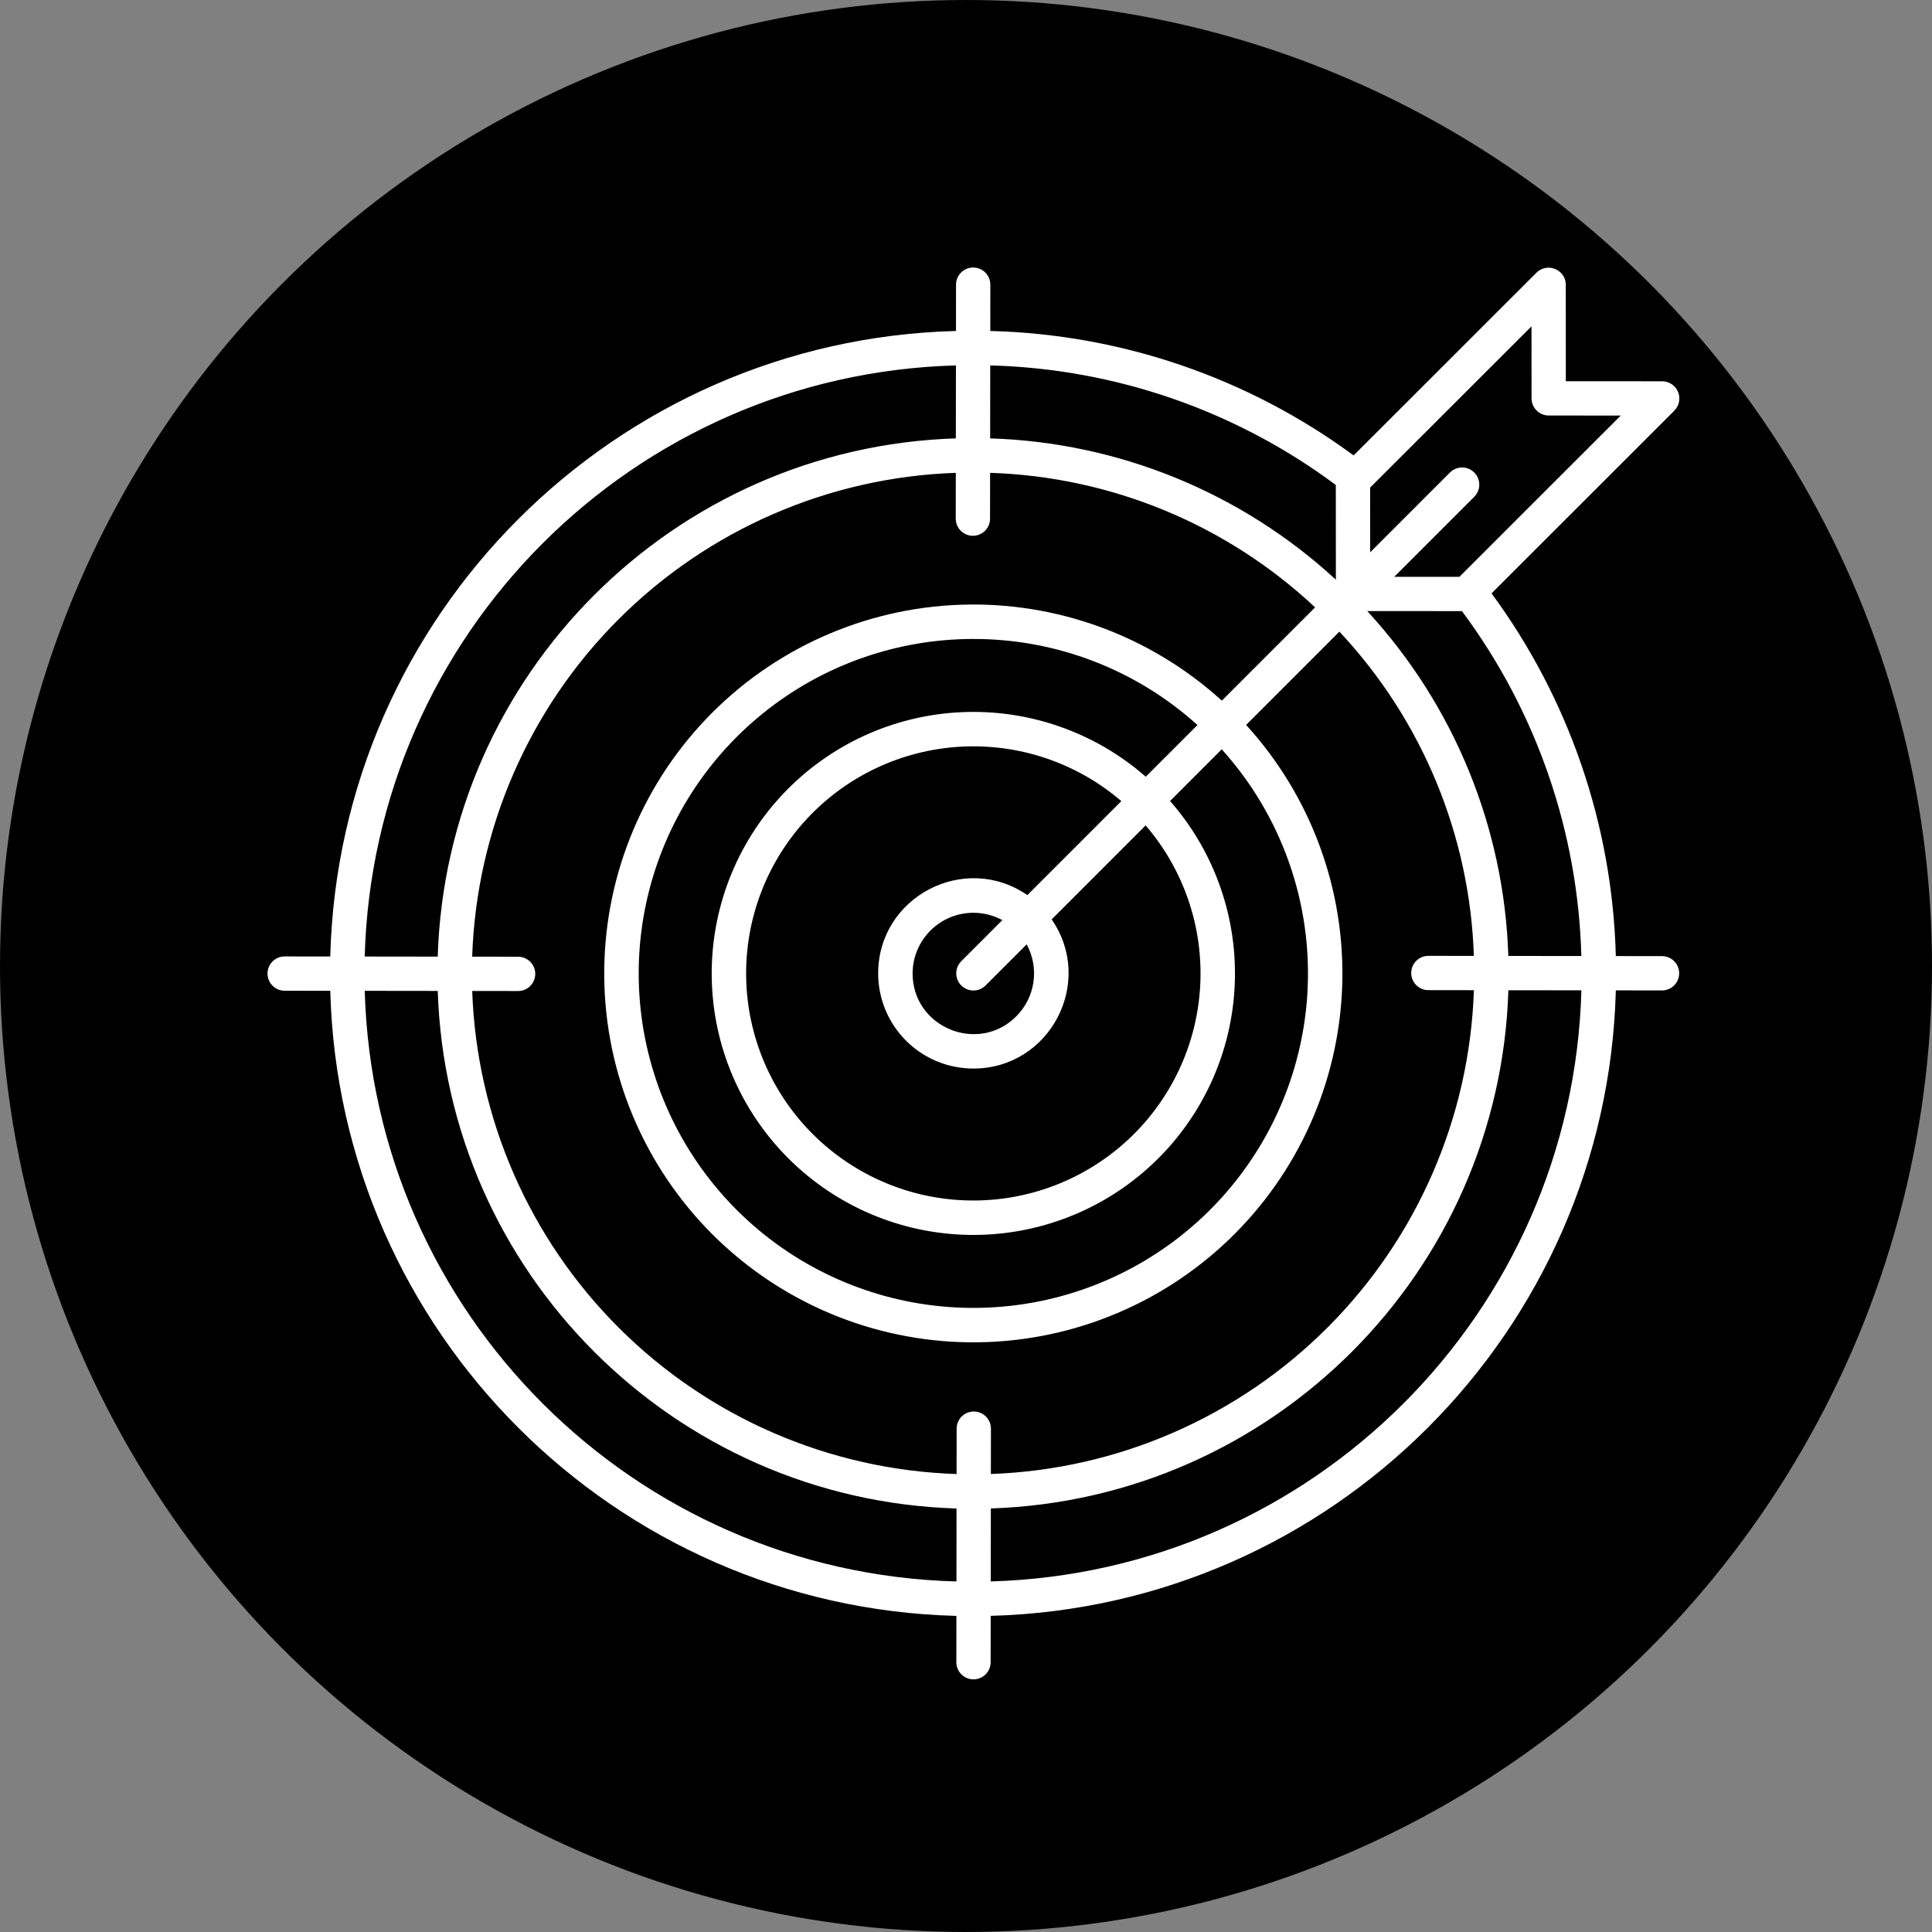 <svg xmlns="http://www.w3.org/2000/svg" fill="none" viewBox="0 0 130 130" height="130" width="130">
<rect x="0" y="0" width="130" height="130" fill="#808080" stroke="none"/>
<circle fill="black" r="65" cy="65" cx="65"></circle>
<path fill="white" d="M65.494 42.994C60.334 42.994 55.33 44.765 51.321 48.012C47.311 51.258 44.538 55.782 43.467 60.828C42.396 65.873 43.091 71.133 45.436 75.727C47.781 80.321 51.633 83.971 56.349 86.066C61.064 88.161 66.356 88.573 71.339 87.234C76.322 85.895 80.694 82.887 83.724 78.711C86.752 74.536 88.255 69.447 87.979 64.297C87.703 59.147 85.666 54.248 82.208 50.419L78.731 53.897C81.743 57.331 83.302 61.8 83.078 66.362C82.855 70.923 80.865 75.219 77.531 78.341C74.196 81.464 69.778 83.168 65.209 83.094C60.64 83.02 56.279 81.174 53.048 77.945C49.816 74.717 47.967 70.359 47.891 65.793C47.815 61.226 49.518 56.809 52.64 53.475C55.762 50.141 60.059 48.15 64.623 47.924C69.186 47.698 73.659 49.254 77.096 52.264L80.574 48.786C76.441 45.051 71.066 42.986 65.494 42.995V42.994ZM97.569 31.79C97.786 31.576 98.079 31.455 98.384 31.455C98.689 31.456 98.981 31.576 99.198 31.791C99.414 32.007 99.536 32.298 99.538 32.603C99.54 32.908 99.421 33.201 99.208 33.419L93.816 38.811L98.2 38.814L109.058 27.962L104.208 27.959C103.902 27.959 103.609 27.837 103.392 27.621C103.176 27.404 103.054 27.111 103.054 26.805L103.051 21.959L92.193 32.81L92.196 37.163L97.569 31.79ZM90.125 42.502C95.689 48.437 98.905 56.191 99.173 64.321L96.126 64.317C95.973 64.315 95.821 64.343 95.68 64.4C95.538 64.457 95.409 64.542 95.3 64.649C95.191 64.757 95.105 64.885 95.046 65.025C94.987 65.166 94.957 65.318 94.957 65.471C94.957 65.623 94.987 65.775 95.046 65.915C95.105 66.056 95.191 66.184 95.3 66.292C95.409 66.399 95.538 66.484 95.68 66.541C95.821 66.598 95.973 66.626 96.126 66.624L99.175 66.628C98.891 75.16 95.378 83.266 89.345 89.308C83.312 95.351 75.21 98.88 66.674 99.182L66.678 96.117C66.674 95.813 66.551 95.523 66.335 95.31C66.119 95.097 65.828 94.978 65.524 94.978C65.22 94.978 64.929 95.097 64.713 95.31C64.497 95.523 64.374 95.813 64.37 96.117L64.366 99.185C55.823 98.906 47.705 95.394 41.654 89.359C35.603 83.325 32.072 75.218 31.774 66.68L34.862 66.684C35.168 66.684 35.462 66.562 35.678 66.346C35.895 66.129 36.016 65.836 36.016 65.53C36.016 65.224 35.895 64.93 35.678 64.714C35.462 64.498 35.168 64.376 34.862 64.376L31.772 64.372C32.056 55.833 35.575 47.721 41.616 41.677C47.658 35.633 55.771 32.108 64.314 31.816L64.31 34.883C64.308 35.036 64.336 35.188 64.393 35.329C64.45 35.471 64.535 35.6 64.642 35.709C64.75 35.817 64.878 35.904 65.019 35.963C65.16 36.022 65.311 36.052 65.464 36.052C65.617 36.052 65.768 36.022 65.909 35.963C66.05 35.904 66.178 35.817 66.285 35.709C66.393 35.6 66.478 35.471 66.535 35.329C66.592 35.188 66.62 35.036 66.618 34.883L66.622 31.816C74.77 32.077 82.544 35.295 88.491 40.869L82.214 47.146C77.417 42.781 71.103 40.464 64.62 40.692C58.138 40.92 52.001 43.674 47.524 48.365C43.046 53.056 40.582 59.312 40.659 65.795C40.736 72.278 43.348 78.473 47.936 83.056C52.524 87.64 58.724 90.247 65.21 90.321C71.696 90.395 77.954 87.93 82.645 83.452C87.336 78.974 90.088 72.84 90.313 66.36C90.538 59.881 88.218 53.571 83.848 48.779L90.124 42.502H90.125ZM77.087 55.539C79.665 58.537 80.98 62.416 80.757 66.362C80.534 70.309 78.789 74.015 75.89 76.703C72.99 79.391 69.162 80.851 65.208 80.777C61.254 80.704 57.482 79.101 54.685 76.307C51.888 73.513 50.283 69.744 50.208 65.792C50.132 61.84 51.591 58.013 54.279 55.113C56.967 52.214 60.674 50.469 64.623 50.244C68.571 50.019 72.453 51.331 75.453 53.906L69.129 60.23C64.908 57.316 59.09 60.337 59.09 65.501C59.09 67.198 59.765 68.826 60.966 70.026C62.167 71.226 63.796 71.9 65.494 71.9C70.661 71.9 73.683 66.081 70.764 61.864L77.088 55.539H77.087ZM69.082 63.545C69.504 64.32 69.664 65.21 69.538 66.083C69.412 66.955 69.006 67.764 68.382 68.388C65.816 70.953 61.407 69.128 61.407 65.5C61.408 64.792 61.593 64.097 61.944 63.482C62.295 62.867 62.799 62.354 63.408 61.992C64.017 61.63 64.709 61.433 65.417 61.419C66.125 61.405 66.824 61.575 67.447 61.912L64.675 64.685C64.461 64.903 64.342 65.196 64.344 65.501C64.346 65.806 64.469 66.098 64.685 66.313C64.901 66.528 65.194 66.649 65.499 66.649C65.804 66.649 66.097 66.529 66.313 66.314L69.082 63.545H69.082ZM98.373 41.121L91.999 41.117C97.848 47.463 101.217 55.7 101.492 64.323L106.405 64.329C106.181 55.951 103.376 47.847 98.372 41.121H98.373ZM89.888 39.006L89.884 32.633C83.148 27.619 75.027 24.809 66.631 24.588L66.625 29.498C75.271 29.767 83.53 33.143 89.888 39.006ZM91.082 30.645L103.383 18.35C103.551 18.182 103.767 18.07 104.001 18.029C104.235 17.987 104.476 18.019 104.691 18.119C104.907 18.219 105.086 18.383 105.205 18.588C105.324 18.794 105.377 19.031 105.357 19.267L105.361 25.652L111.848 25.656C112.076 25.657 112.299 25.725 112.488 25.852C112.677 25.979 112.825 26.159 112.912 26.369C112.999 26.58 113.022 26.811 112.978 27.035C112.934 27.258 112.825 27.463 112.665 27.625L112.668 27.628L100.363 39.927C105.581 47.016 108.499 55.534 108.725 64.332L111.848 64.336C112.152 64.34 112.442 64.463 112.655 64.679C112.868 64.895 112.988 65.186 112.988 65.49C112.988 65.793 112.868 66.085 112.655 66.301C112.442 66.516 112.152 66.64 111.848 66.644L108.725 66.64C108.129 89.596 89.628 108.107 66.662 108.728L66.658 111.831C66.66 111.984 66.632 112.136 66.575 112.277C66.518 112.419 66.433 112.548 66.326 112.657C66.218 112.765 66.09 112.852 65.949 112.911C65.808 112.97 65.657 113 65.504 113C65.351 113 65.2 112.97 65.059 112.911C64.918 112.852 64.79 112.765 64.683 112.657C64.575 112.548 64.49 112.419 64.433 112.277C64.376 112.136 64.348 111.984 64.35 111.831L64.354 108.73C41.37 108.145 22.834 89.638 22.223 66.668L19.14 66.664C18.836 66.66 18.546 66.537 18.333 66.321C18.12 66.105 18 65.814 18 65.51C18 65.207 18.12 64.915 18.333 64.699C18.546 64.484 18.836 64.36 19.14 64.356L22.222 64.36C22.819 41.389 41.343 22.871 64.326 22.27L64.329 19.169C64.328 19.016 64.356 18.864 64.413 18.723C64.47 18.581 64.555 18.452 64.662 18.343C64.77 18.235 64.898 18.148 65.039 18.089C65.18 18.03 65.331 18 65.484 18C65.637 18 65.788 18.03 65.929 18.089C66.07 18.148 66.198 18.235 66.305 18.343C66.413 18.452 66.498 18.581 66.555 18.723C66.612 18.864 66.64 19.016 66.638 19.169L66.634 22.27C75.449 22.494 83.983 25.418 91.082 30.645H91.082ZM29.455 66.677C30.067 85.658 45.37 100.926 64.363 101.503L64.357 106.413C42.647 105.834 25.15 88.368 24.542 66.671L29.455 66.677ZM24.541 64.363C25.131 42.664 42.614 25.185 64.323 24.588L64.316 29.498C45.325 30.1 30.041 45.386 29.453 64.369L24.541 64.363H24.541ZM66.672 101.5C85.646 100.878 100.907 85.598 101.495 66.631L106.408 66.637C105.818 88.32 88.358 105.793 66.666 106.411L66.672 101.5Z" clip-rule="evenodd" fill-rule="evenodd"></path>
</svg>
